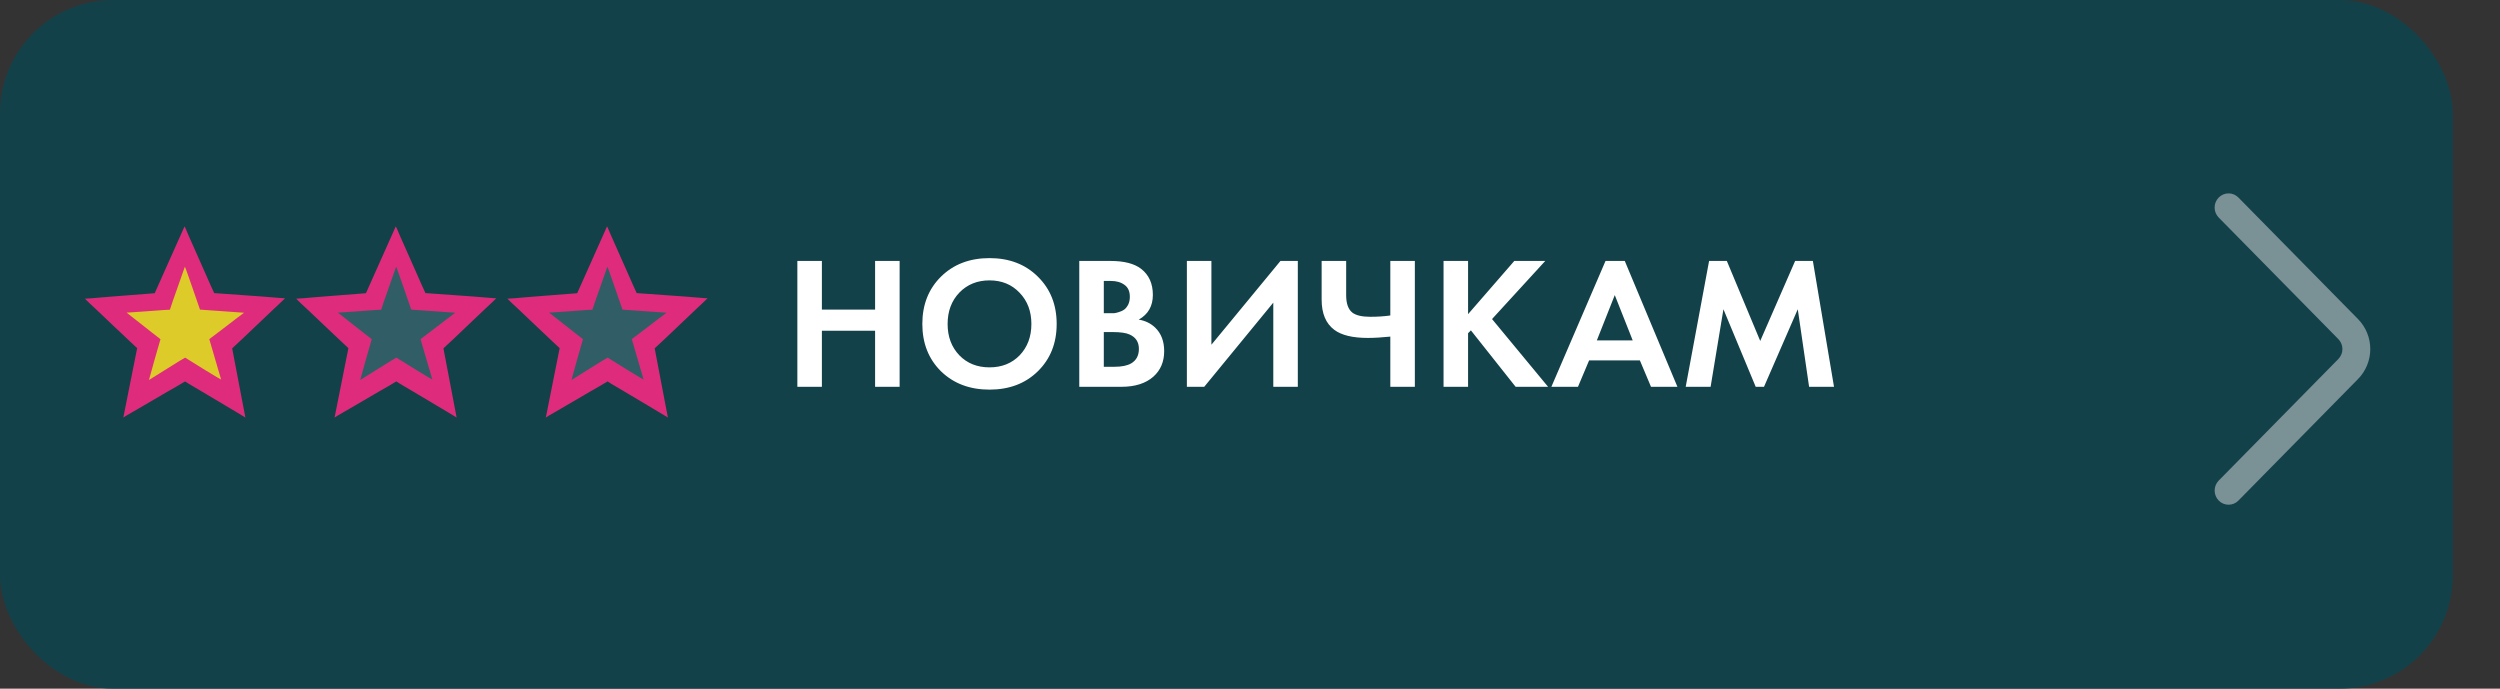 <?xml version="1.0" encoding="UTF-8"?> <svg xmlns="http://www.w3.org/2000/svg" width="265" height="73" viewBox="0 0 265 73" fill="none"><rect x="0" y="0" width="265" height="73" fill="#333333" stroke="none"/><rect width="260" height="73" rx="12" fill="#0F444D" fill-opacity="0.86"></rect><path d="M87.12 27.66V32.82H92.76V27.66H95.36V41H92.76V35.06H87.12V41H84.52V27.66H87.12ZM99.747 29.32C101.08 28.013 102.793 27.36 104.887 27.36C106.98 27.36 108.687 28.013 110.007 29.32C111.34 30.627 112.007 32.3 112.007 34.34C112.007 36.38 111.34 38.053 110.007 39.36C108.687 40.653 106.98 41.3 104.887 41.3C102.793 41.3 101.08 40.653 99.747 39.36C98.427 38.053 97.767 36.38 97.767 34.34C97.767 32.3 98.427 30.627 99.747 29.32ZM101.687 37.66C102.513 38.513 103.58 38.94 104.887 38.94C106.193 38.94 107.26 38.513 108.087 37.66C108.913 36.793 109.327 35.687 109.327 34.34C109.327 32.993 108.907 31.887 108.067 31.02C107.24 30.153 106.18 29.72 104.887 29.72C103.593 29.72 102.527 30.153 101.687 31.02C100.86 31.887 100.447 32.993 100.447 34.34C100.447 35.687 100.86 36.793 101.687 37.66ZM114.403 27.66H117.703C119.156 27.66 120.243 27.94 120.963 28.5C121.789 29.14 122.203 30.06 122.203 31.26C122.203 32.447 121.703 33.32 120.703 33.88C121.383 33.987 121.963 34.267 122.443 34.72C123.083 35.333 123.403 36.167 123.403 37.22C123.403 38.34 123.023 39.24 122.263 39.92C121.449 40.64 120.323 41 118.883 41H114.403V27.66ZM117.003 29.78V33.2H117.743C117.876 33.2 117.996 33.2 118.103 33.2C118.223 33.187 118.389 33.147 118.603 33.08C118.829 33.013 119.016 32.927 119.163 32.82C119.323 32.7 119.463 32.527 119.583 32.3C119.703 32.06 119.763 31.78 119.763 31.46C119.763 30.887 119.576 30.467 119.203 30.2C118.829 29.92 118.349 29.78 117.763 29.78H117.003ZM117.003 35.2V38.88H118.123C118.896 38.88 119.489 38.76 119.903 38.52C120.449 38.2 120.723 37.687 120.723 36.98C120.723 36.26 120.396 35.753 119.743 35.46C119.369 35.287 118.776 35.2 117.963 35.2H117.003ZM125.809 27.66H128.409V36.54L135.729 27.66H137.569V41H134.969V32.08L127.649 41H125.809V27.66ZM147.374 41V35.68C146.467 35.773 145.674 35.82 144.994 35.82C143.38 35.82 142.194 35.533 141.434 34.96C140.54 34.293 140.094 33.227 140.094 31.76V27.66H142.694V31.3C142.694 32.18 142.914 32.793 143.354 33.14C143.74 33.433 144.374 33.58 145.254 33.58C146.014 33.58 146.72 33.533 147.374 33.44V27.66H149.974V41H147.374ZM155.616 27.66V33.3L160.516 27.66H163.796L158.156 33.82L164.096 41H160.656L155.916 35.02L155.616 35.32V41H153.016V27.66H155.616ZM175.006 41L173.826 38.2H168.446L167.266 41H164.446L170.186 27.66H172.226L177.806 41H175.006ZM169.266 36.08H173.066L171.166 31.28L169.266 36.08ZM178.684 41L181.164 27.66H183.044L186.584 36.14L190.284 27.66H192.164L194.404 41H191.764L190.564 32.78L186.984 41H186.104L182.684 32.78L181.324 41H178.684Z" fill="white"></path><path d="M19.561 24C19.611 24.051 19.907 24.782 19.963 24.908L21.871 29.209C22.148 29.828 22.41 30.457 22.704 31.068L27.746 31.428L29.357 31.558C29.642 31.581 29.929 31.612 30.214 31.619C29.822 32.011 29.408 32.383 29.006 32.765C28.337 33.412 27.662 34.053 26.982 34.688C26.19 35.432 25.417 36.197 24.61 36.924L26.01 44.257C25.739 44.084 25.462 43.924 25.187 43.759C24.749 43.493 24.309 43.23 23.867 42.971C23.231 42.596 22.601 42.208 21.962 41.837L20.481 40.96C20.19 40.787 19.893 40.624 19.615 40.431C19.006 40.809 18.373 41.157 17.752 41.516L14.727 43.283L13.685 43.886C13.48 44.005 13.27 44.122 13.073 44.255L14.54 36.904C14.435 36.82 14.341 36.72 14.243 36.628L13.742 36.159L11.861 34.381C11.264 33.819 10.671 33.255 10.08 32.688C9.72 32.349 9.34 32.022 9 31.663C9.549 31.645 10.1 31.581 10.647 31.534L12.892 31.354L15.414 31.159C15.742 31.133 16.072 31.115 16.399 31.08L18.289 26.847C18.721 25.901 19.144 24.953 19.561 24Z" fill="#DF2B7B"></path><path d="M19.598 28.272C19.668 28.333 21.012 32.306 21.199 32.819L25.869 33.15C25.316 33.547 24.786 33.972 24.244 34.383L22.88 35.423C22.649 35.598 22.413 35.767 22.186 35.946L22.989 38.7C23.142 39.21 23.292 39.721 23.439 40.233C23.211 40.115 22.992 39.977 22.771 39.846C22.427 39.642 22.084 39.436 21.743 39.226C21.04 38.796 20.34 38.361 19.643 37.92L19.624 37.91C19.532 37.92 16.158 40.069 15.79 40.279C16.183 38.837 16.589 37.398 17.008 35.962C16.898 35.853 16.765 35.761 16.642 35.667C16.471 35.538 16.301 35.407 16.134 35.272L13.42 33.139C14.506 33.082 15.592 32.986 16.678 32.913C17.119 32.883 17.567 32.835 18.009 32.831C18.197 32.211 18.43 31.602 18.641 30.989C18.885 30.267 19.138 29.547 19.399 28.831C19.466 28.645 19.527 28.457 19.598 28.272Z" fill="#DDCB2A"></path><path d="M41.953 24C42.004 24.051 42.299 24.782 42.356 24.908L44.264 29.209C44.54 29.828 44.803 30.457 45.097 31.068L50.138 31.428L51.75 31.558C52.034 31.581 52.322 31.612 52.607 31.619C52.214 32.011 51.8 32.383 51.398 32.765C50.73 33.412 50.055 34.053 49.374 34.688C48.583 35.432 47.809 36.197 47.003 36.924L48.402 44.257C48.132 44.084 47.854 43.924 47.58 43.759C47.142 43.493 46.702 43.23 46.26 42.971C45.624 42.596 44.993 42.208 44.354 41.837L42.873 40.96C42.583 40.787 42.285 40.624 42.007 40.431C41.398 40.809 40.766 41.157 40.145 41.516L37.119 43.283L36.078 43.886C35.873 44.005 35.663 44.122 35.466 44.255L36.932 36.904C36.827 36.82 36.733 36.72 36.636 36.628L36.135 36.159L34.254 34.381C33.657 33.819 33.063 33.255 32.472 32.688C32.113 32.349 31.733 32.022 31.393 31.663C31.941 31.645 32.493 31.581 33.04 31.534L35.285 31.354L37.806 31.159C38.134 31.133 38.464 31.115 38.791 31.08L40.681 26.847C41.113 25.901 41.537 24.953 41.953 24Z" fill="#DF2B7B"></path><path d="M41.99 28.272C42.06 28.333 43.404 32.306 43.592 32.819L48.261 33.15C47.709 33.547 47.178 33.972 46.636 34.383L45.272 35.423C45.042 35.598 44.806 35.767 44.578 35.946L45.381 38.7C45.535 39.21 45.685 39.721 45.832 40.233C45.603 40.115 45.385 39.977 45.164 39.846C44.819 39.642 44.476 39.436 44.136 39.226C43.432 38.796 42.732 38.361 42.036 37.92L42.017 37.91C41.925 37.92 38.551 40.069 38.183 40.279C38.576 38.837 38.982 37.398 39.401 35.962C39.291 35.853 39.158 35.761 39.035 35.667C38.863 35.538 38.694 35.407 38.526 35.272L35.812 33.139C36.899 33.082 37.985 32.986 39.071 32.913C39.512 32.883 39.96 32.835 40.401 32.831C40.589 32.211 40.823 31.602 41.034 30.989C41.278 30.267 41.531 29.547 41.791 28.831C41.859 28.645 41.919 28.457 41.99 28.272Z" fill="#315E66"></path><path d="M64.346 24C64.397 24.051 64.692 24.782 64.748 24.908L66.656 29.209C66.933 29.828 67.196 30.457 67.489 31.068L72.531 31.428L74.143 31.558C74.427 31.581 74.714 31.612 74.999 31.619C74.607 32.011 74.193 32.383 73.791 32.765C73.122 33.412 72.448 34.053 71.767 34.688C70.975 35.432 70.202 36.197 69.395 36.924L70.795 44.257C70.525 44.084 70.247 43.924 69.972 43.759C69.534 43.493 69.095 43.23 68.653 42.971C68.017 42.596 67.386 42.208 66.747 41.837L65.266 40.96C64.976 40.787 64.678 40.624 64.4 40.431C63.791 40.809 63.158 41.157 62.538 41.516L59.512 43.283L58.47 43.886C58.265 44.005 58.055 44.122 57.859 44.255L59.325 36.904C59.22 36.82 59.126 36.72 59.028 36.628L58.527 36.159L56.646 34.381C56.05 33.819 55.456 33.255 54.865 32.688C54.505 32.349 54.125 32.022 53.785 31.663C54.334 31.645 54.885 31.581 55.432 31.534L57.677 31.354L60.199 31.159C60.527 31.133 60.857 31.115 61.184 31.08L63.074 26.847C63.506 25.901 63.93 24.953 64.346 24Z" fill="#DF2B7B"></path><path d="M64.383 28.272C64.453 28.333 65.797 32.306 65.984 32.819L70.654 33.15C70.101 33.547 69.571 33.972 69.029 34.383L67.665 35.423C67.434 35.598 67.198 35.767 66.971 35.946L67.774 38.7C67.927 39.21 68.077 39.721 68.224 40.233C67.996 40.115 67.777 39.977 67.556 39.846C67.212 39.642 66.869 39.436 66.528 39.226C65.825 38.796 65.125 38.361 64.429 37.92L64.41 37.91C64.318 37.92 60.943 40.069 60.575 40.279C60.968 38.837 61.374 37.398 61.793 35.962C61.684 35.853 61.551 35.761 61.428 35.667C61.256 35.538 61.087 35.407 60.919 35.272L58.205 33.139C59.292 33.082 60.377 32.986 61.463 32.913C61.904 32.883 62.352 32.835 62.794 32.831C62.982 32.211 63.216 31.602 63.426 30.989C63.671 30.267 63.923 29.547 64.184 28.831C64.251 28.645 64.312 28.457 64.383 28.272Z" fill="#315E66"></path><path d="M235.183 23.06L247.863 35.944C248.141 36.225 248.297 36.605 248.297 37C248.297 37.395 248.141 37.775 247.863 38.056L235.185 50.94C234.908 51.223 234.752 51.603 234.752 52C234.752 52.397 234.908 52.777 235.185 53.06C235.321 53.199 235.484 53.31 235.663 53.386C235.842 53.461 236.035 53.5 236.229 53.5C236.424 53.5 236.616 53.461 236.795 53.386C236.975 53.31 237.137 53.199 237.273 53.06L249.95 40.179C250.783 39.331 251.25 38.189 251.25 37C251.25 35.811 250.783 34.669 249.95 33.821L237.273 20.94C237.137 20.8 236.974 20.689 236.795 20.613C236.615 20.538 236.423 20.498 236.228 20.498C236.033 20.498 235.84 20.538 235.661 20.613C235.481 20.689 235.319 20.8 235.183 20.94C234.905 21.223 234.749 21.604 234.749 22C234.749 22.397 234.905 22.777 235.183 23.06Z" fill="#EAEAEA" fill-opacity="0.48"></path></svg> 